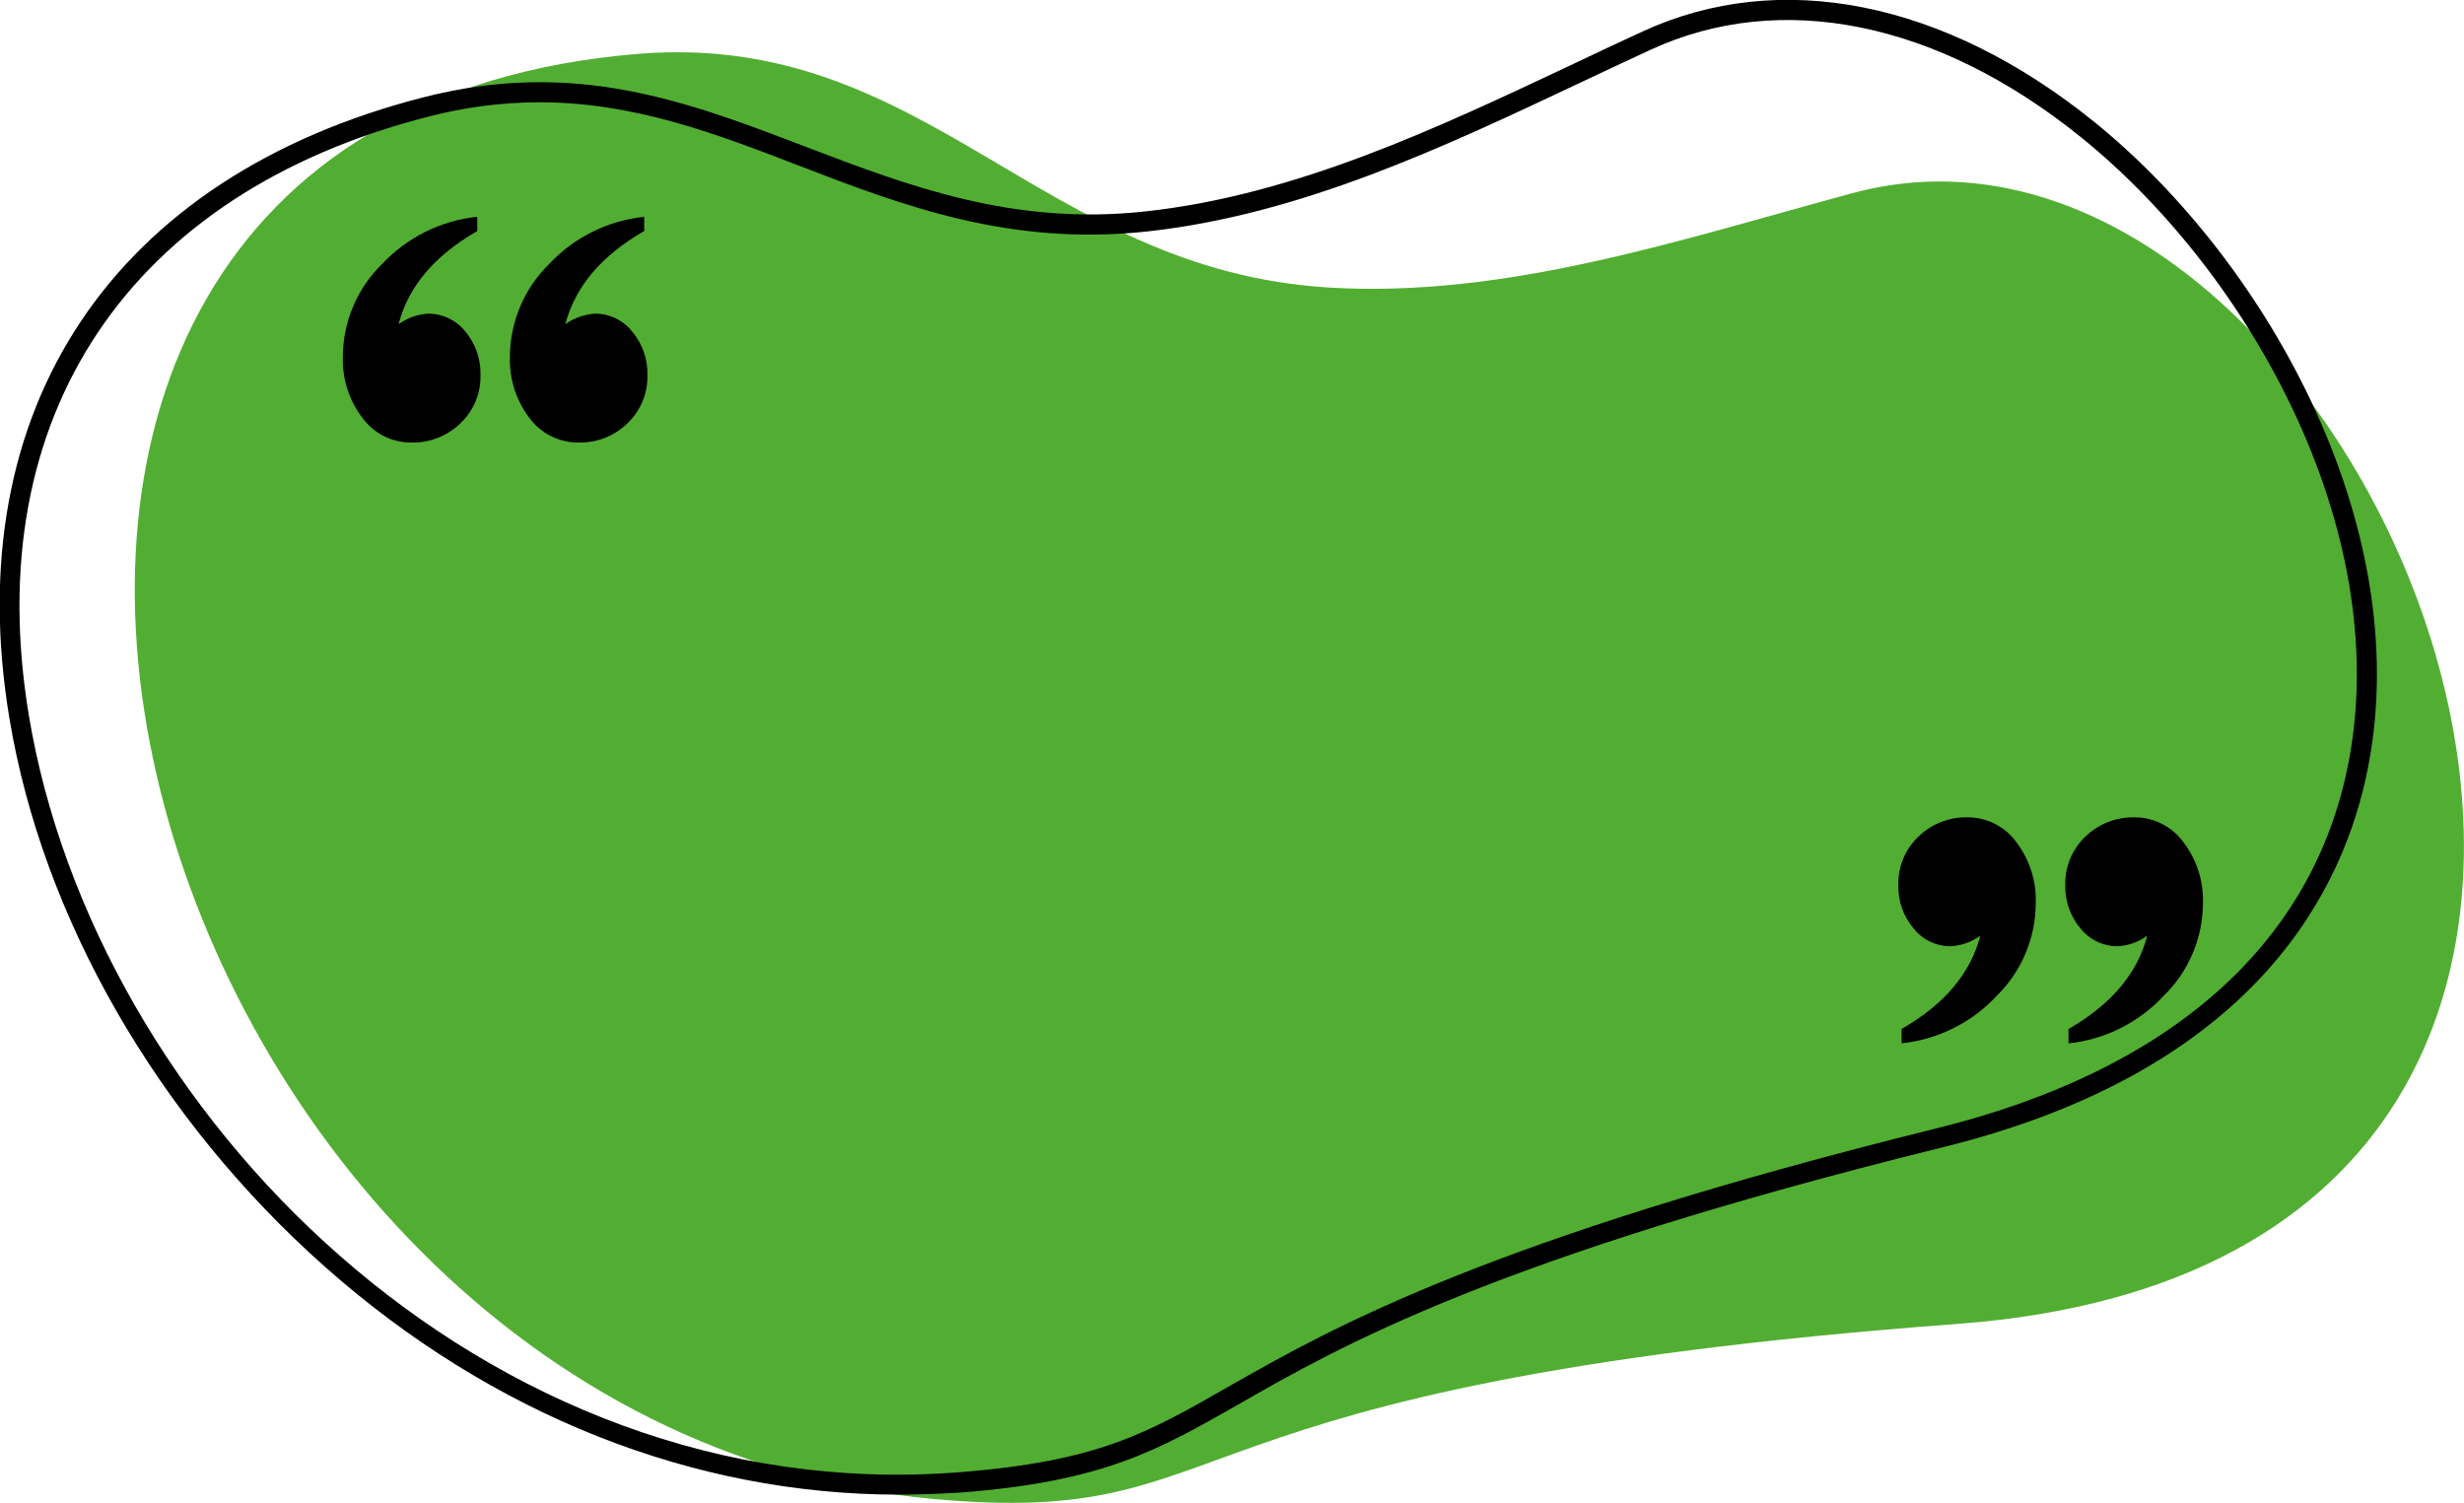 <?xml version="1.0" encoding="UTF-8"?> <svg xmlns="http://www.w3.org/2000/svg" width="382" height="233" viewBox="0 0 382 233" fill="none"> <g clip-path="url(#clip0_158_9)"> <path d="M144.765 232.402C194.414 236.904 175.98 214.752 303.526 205.249C444.031 194.791 368.801 7.908 287.202 29.941C260.586 37.133 233.631 46.217 206.1 44.584C161.368 41.914 143.671 4.741 98.999 8.347C-34.44 19.184 17.916 220.887 144.765 232.402Z" fill="#52AE32"></path> <path d="M139.351 231.725C107.499 231.725 76.285 219.374 50.385 196.404C24.486 173.435 6.589 142.378 1.453 111.32C-6.51 63.35 17.558 27.352 65.754 15.06C89.204 9.084 106.623 15.758 125.057 22.81C140.764 28.786 157.009 35.042 177.613 32.771C200.864 30.241 222.762 19.901 243.943 9.901C247.507 8.208 251.09 6.514 254.654 4.881C275.934 -4.941 301.416 0.139 324.588 18.826C351.88 40.839 375.132 82.893 366.771 120.664C362.411 140.426 347.461 166.483 301.077 177.898C231.621 195.09 207.772 208.676 191.986 217.74C179.364 224.932 171.023 229.693 148.886 231.406C145.761 231.586 142.556 231.725 139.351 231.725ZM83.611 15.857C77.827 15.869 72.068 16.612 66.47 18.069C20.007 29.922 -3.205 64.585 4.459 110.822C14.592 172.18 74.931 234.016 148.628 228.259C170.088 226.585 177.732 222.282 190.433 214.991C206.359 205.927 230.446 192.221 300.321 174.909C335.795 166.124 357.713 147.139 363.725 120.026C371.808 83.47 349.153 42.672 322.597 21.256C300.38 3.327 276.074 -1.594 255.908 7.71C252.344 9.343 248.781 11.036 245.217 12.71C223.817 22.83 201.68 33.269 177.911 35.878C156.571 38.209 139.968 31.894 123.903 25.698C110.864 20.678 98.282 15.857 83.611 15.857Z" fill="black"></path> <path d="M73.995 33.607V35.819C67.359 39.63 63.292 44.445 61.792 50.262C63.125 49.294 64.707 48.728 66.351 48.628C67.463 48.622 68.561 48.868 69.564 49.348C70.568 49.827 71.45 50.528 72.144 51.397C73.73 53.291 74.566 55.701 74.493 58.17C74.523 59.56 74.263 60.941 73.728 62.225C73.193 63.508 72.396 64.665 71.387 65.621C70.379 66.602 69.186 67.372 67.876 67.885C66.567 68.399 65.168 68.645 63.763 68.609C62.291 68.616 60.839 68.275 59.525 67.614C58.21 66.953 57.07 65.99 56.198 64.804C54.111 62.079 53.035 58.713 53.152 55.282C53.164 52.598 53.711 49.944 54.76 47.474C55.809 45.004 57.34 42.769 59.264 40.899C63.143 36.781 68.371 34.194 73.995 33.607ZM99.874 33.607V35.819C93.239 39.63 89.164 44.445 87.651 50.262C89.005 49.29 90.607 48.723 92.27 48.628C93.373 48.627 94.461 48.875 95.454 49.355C96.447 49.834 97.318 50.533 98.003 51.397C99.595 53.289 100.438 55.699 100.372 58.17C100.405 59.559 100.148 60.939 99.617 62.222C99.085 63.505 98.292 64.663 97.287 65.621C96.282 66.602 95.092 67.371 93.786 67.885C92.48 68.398 91.085 68.644 89.682 68.609C88.204 68.619 86.746 68.28 85.424 67.619C84.103 66.958 82.956 65.993 82.078 64.804C80.005 62.072 78.937 58.71 79.052 55.282C79.068 52.599 79.616 49.946 80.665 47.477C81.715 45.008 83.243 42.772 85.163 40.899C89.052 36.761 94.306 34.171 99.954 33.607H99.874Z" fill="black"></path> <path d="M320.686 161.761V159.53C327.321 155.719 331.389 150.898 332.889 145.067C331.56 146.043 329.976 146.61 328.33 146.701C327.217 146.711 326.117 146.467 325.113 145.987C324.109 145.507 323.228 144.804 322.537 143.932C320.941 142.044 320.104 139.63 320.188 137.159C320.158 135.773 320.416 134.397 320.948 133.118C321.479 131.838 322.271 130.684 323.274 129.728C324.285 128.744 325.481 127.972 326.794 127.455C328.106 126.939 329.508 126.689 330.918 126.72C332.391 126.713 333.845 127.057 335.16 127.722C336.475 128.386 337.614 129.354 338.483 130.545C340.572 133.268 341.649 136.635 341.528 140.067C341.517 142.75 340.969 145.403 339.915 147.87C338.862 150.337 337.326 152.567 335.397 154.43C331.538 158.57 326.313 161.174 320.686 161.761ZM294.806 161.761V159.53C301.442 155.719 305.51 150.898 307.009 145.067C305.667 146.047 304.07 146.614 302.411 146.701C301.305 146.707 300.212 146.46 299.215 145.981C298.218 145.501 297.344 144.8 296.658 143.932C295.062 142.044 294.224 139.63 294.309 137.159C294.278 135.773 294.537 134.397 295.068 133.118C295.599 131.838 296.392 130.684 297.394 129.728C298.396 128.743 299.585 127.969 300.891 127.452C302.198 126.935 303.594 126.686 304.999 126.72C306.476 126.707 307.935 127.047 309.254 127.713C310.573 128.378 311.715 129.349 312.583 130.545C314.666 133.271 315.736 136.638 315.609 140.067C315.596 142.746 315.051 145.395 314.005 147.861C312.959 150.327 311.434 152.56 309.518 154.43C305.638 158.587 300.382 161.192 294.727 161.761H294.806Z" fill="black"></path> </g> <defs> <clipPath id="clip0_158_9"> <rect width="382" height="233" fill="white"></rect> </clipPath> </defs> </svg> 
